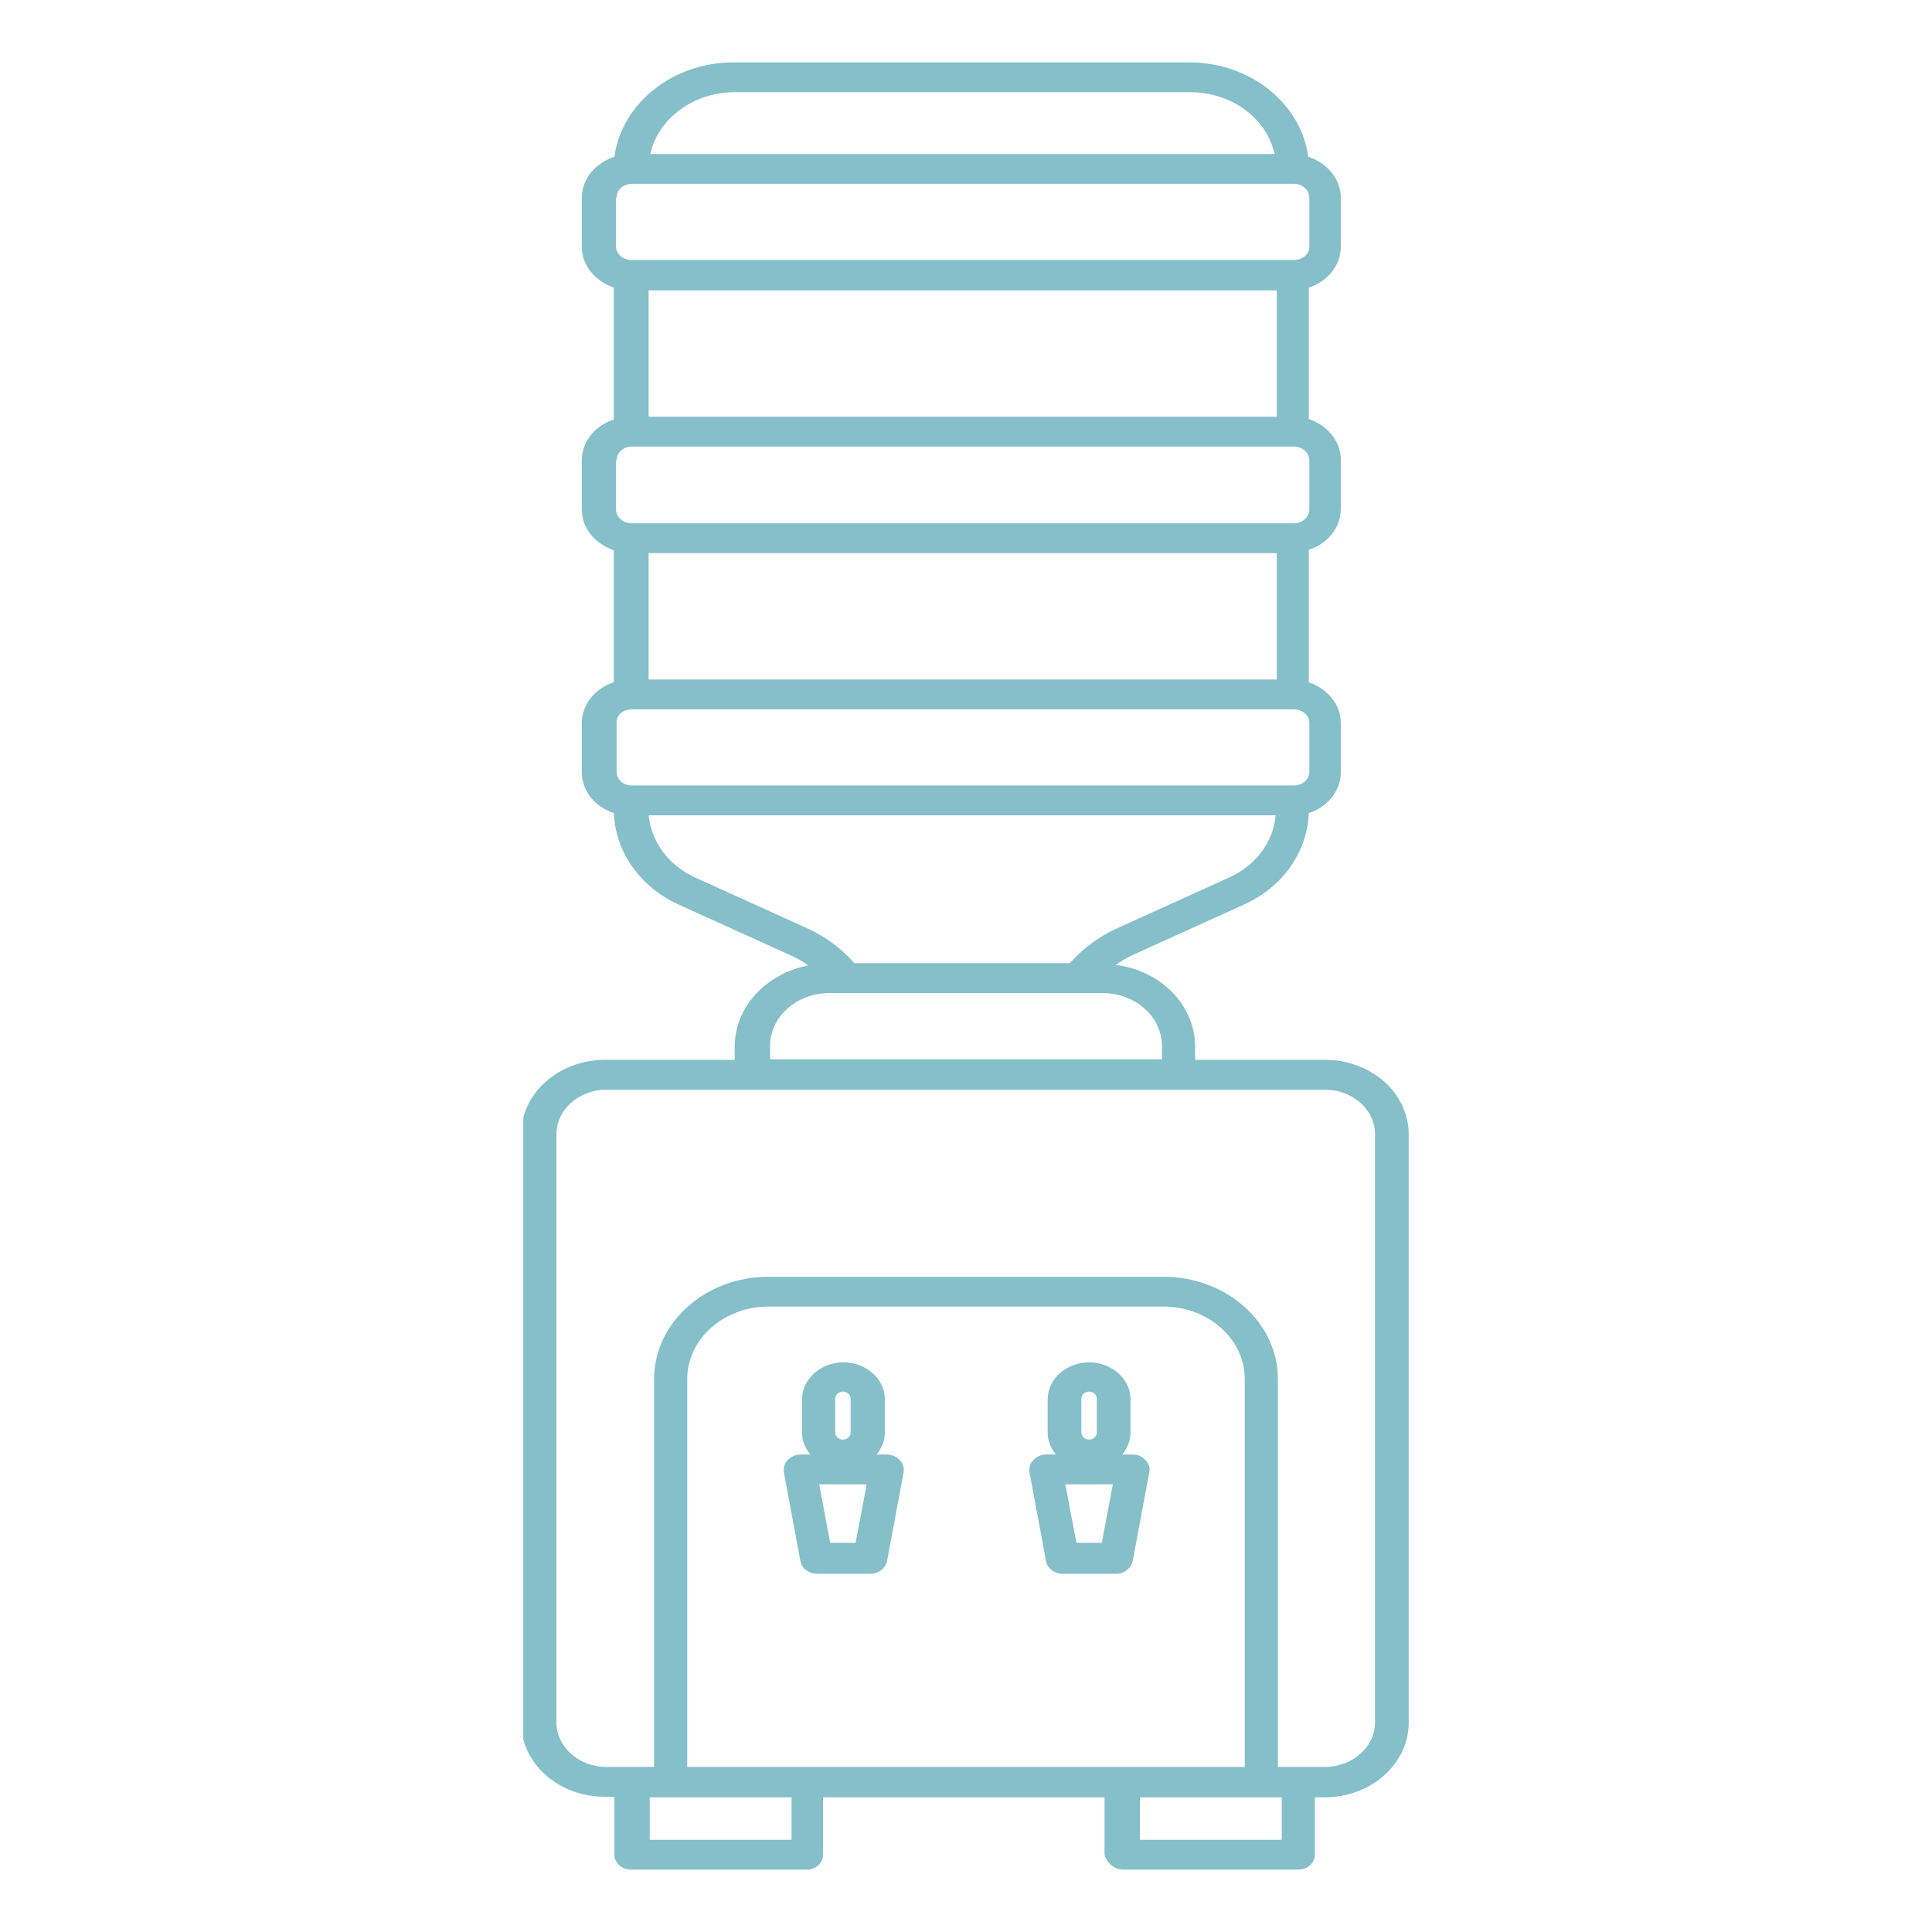 <svg xmlns="http://www.w3.org/2000/svg" xmlns:xlink="http://www.w3.org/1999/xlink" id="Layer_1" x="0px" y="0px" viewBox="0 0 350 350" style="enable-background:new 0 0 350 350;" xml:space="preserve"><style type="text/css">	.st0{clip-path:url(#SVGID_00000025417165804387388920000016911241790811514034_);fill:#85BFCA;}</style><g>	<defs>		<rect id="SVGID_1_" x="94.8" y="11.3" width="160.5" height="327.4"></rect>	</defs>	<clipPath id="SVGID_00000002381919491956518730000012728329237896136866_">		<use xlink:href="#SVGID_1_" style="overflow:visible;"></use>	</clipPath>	<path style="clip-path:url(#SVGID_00000002381919491956518730000012728329237896136866_);fill:#85BFCA;" d="M155,279.5h-4.6  l-2-10.6h8.6L155,279.5z M151.3,253.4c0-0.7,0.6-1.3,1.4-1.3c0.8,0,1.4,0.6,1.4,1.3v6.1c0,0.7-0.6,1.3-1.4,1.3  c-0.8,0-1.4-0.6-1.4-1.3V253.4z M160.6,263.5h-1.8c0.9-1.1,1.5-2.5,1.5-3.9v-6.1c0-3.7-3.4-6.7-7.5-6.7c-4.1,0-7.5,3-7.5,6.7v6.1  c0,1.5,0.6,2.8,1.5,3.9h-1.8c-0.9,0-1.7,0.4-2.3,1c-0.6,0.6-0.8,1.4-0.7,2.2l3,16.1c0.2,1.3,1.5,2.3,3,2.3h9.7c1.5,0,2.7-1,3-2.3  l3-16.1c0.1-0.8-0.1-1.6-0.7-2.2C162.3,263.8,161.5,263.5,160.6,263.5"></path>	<path style="clip-path:url(#SVGID_00000002381919491956518730000012728329237896136866_);fill:#85BFCA;" d="M199.6,279.5H195  l-2-10.6h8.6L199.6,279.5z M195.9,253.4c0-0.7,0.6-1.3,1.4-1.3c0.8,0,1.4,0.6,1.4,1.3v6.1c0,0.7-0.6,1.3-1.4,1.3  c-0.8,0-1.4-0.6-1.4-1.3V253.4z M205.2,263.5h-1.9c0.9-1.1,1.5-2.5,1.5-3.9v-6.1c0-3.7-3.4-6.7-7.5-6.7c-4.1,0-7.5,3-7.5,6.7v6.1  c0,1.5,0.6,2.8,1.5,3.9h-1.8c-0.9,0-1.7,0.4-2.3,1c-0.6,0.6-0.8,1.4-0.7,2.2l3,16.1c0.2,1.3,1.5,2.3,3,2.3h9.7c1.5,0,2.7-1,3-2.3  l3-16.1c0.2-0.8-0.1-1.6-0.7-2.2C206.9,263.8,206.1,263.5,205.2,263.5"></path>	<path style="clip-path:url(#SVGID_00000002381919491956518730000012728329237896136866_);fill:#85BFCA;" d="M124.5,320.1v-70.3  c0-7.2,6.6-13.1,14.7-13.1h71.6c8.1,0,14.7,5.9,14.7,13.1v70.3H124.5z M143.4,333.3h-25.7v-7.7h25.7V333.3z M109.9,320.1  c-5,0-9.1-3.6-9.1-8.1V205.5c0-4.5,4.1-8.1,9.1-8.1h130.1c5,0,9.1,3.6,9.1,8.1V312c0,4.5-4.1,8.1-9.1,8.1h-8.5v-70.3  c0-10.2-9.3-18.5-20.7-18.5h-71.6c-11.4,0-20.7,8.3-20.7,18.5v70.3H109.9z M139.5,189.5c0-5.3,4.8-9.6,10.8-9.6h49.4  c6,0,10.8,4.3,10.8,9.6v2.4h-71V189.5z M146.3,168.2L126,159c-4.9-2.2-8-6.5-8.5-11.3h113.6c-0.4,4.8-3.6,9.1-8.5,11.3l-20.3,9.2  c-3.3,1.5-6.2,3.7-8.5,6.3h-39C152.5,171.9,149.6,169.7,146.3,168.2 M111.7,139.8v-8.9c0-1.4,1.2-2.4,2.8-2.4h119.9  c1.5,0,2.8,1.1,2.8,2.4v8.9c0,1.4-1.2,2.5-2.8,2.5H114.4C112.9,142.3,111.7,141.2,111.7,139.8 M231.3,123.1H117.5v-22.9h113.8  V123.1z M111.7,83.4c0-1.4,1.2-2.5,2.8-2.5h119.9c1.5,0,2.8,1.1,2.8,2.5v8.9c0,1.3-1.2,2.5-2.8,2.5H114.4c-1.5,0-2.8-1.1-2.8-2.5  V83.4z M231.3,75.5H117.5V52.6h113.8V75.5z M111.7,35.8c0-1.4,1.2-2.5,2.8-2.5h119.9c1.5,0,2.8,1.1,2.8,2.5v8.9  c0,1.3-1.2,2.4-2.8,2.4H114.4c-1.5,0-2.8-1.1-2.8-2.4V35.8z M133.1,16.7h82.5c7.6,0,13.9,4.8,15.3,11.2H117.8  C119.2,21.6,125.5,16.7,133.1,16.7 M232.2,333.3h-25.7v-7.7h25.7V333.3z M203.5,338.7h31.7c1.7,0,3-1.2,3-2.7v-10.4h1.8  c8.4,0,15.2-6.1,15.2-13.5V205.5c0-7.5-6.8-13.5-15.2-13.5h-23.5v-2.4c0-7.5-6.2-13.8-14.4-14.8c0.9-0.6,1.9-1.2,2.9-1.7l20.3-9.2  c7.1-3.2,11.5-9.5,11.8-16.6c3.4-1.1,5.8-4,5.8-7.4v-8.9c0-3.4-2.4-6.2-5.8-7.4V99.6c3.4-1.1,5.8-4,5.8-7.4v-8.9  c0-3.4-2.4-6.2-5.8-7.4V52.1c3.4-1.1,5.8-4,5.8-7.4v-8.9c0-3.4-2.5-6.3-5.9-7.4c-1.3-9.6-10.4-17.1-21.6-17.1h-82.5  c-11.1,0-20.3,7.5-21.6,17.1c-3.4,1.1-5.9,4-5.9,7.4v8.9c0,3.4,2.4,6.2,5.8,7.4V76c-3.4,1.1-5.8,4-5.8,7.4v8.9  c0,3.4,2.4,6.2,5.8,7.4v23.9c-3.4,1.1-5.8,4-5.8,7.4v8.9c0,3.4,2.4,6.3,5.8,7.4c0.3,7,4.7,13.4,11.8,16.6l20.3,9.2  c1.1,0.5,2.2,1.1,3.1,1.8c-7.6,1.5-13.3,7.5-13.3,14.7v2.4h-23.5c-8.4,0-15.2,6.1-15.2,13.5V312c0,7.5,6.8,13.5,15.2,13.5h1.7V336  c0,1.5,1.4,2.7,3,2.7h31.8c1.7,0,3-1.2,3-2.7v-10.4h51V336C200.5,337.5,201.9,338.7,203.5,338.7"></path></g></svg>